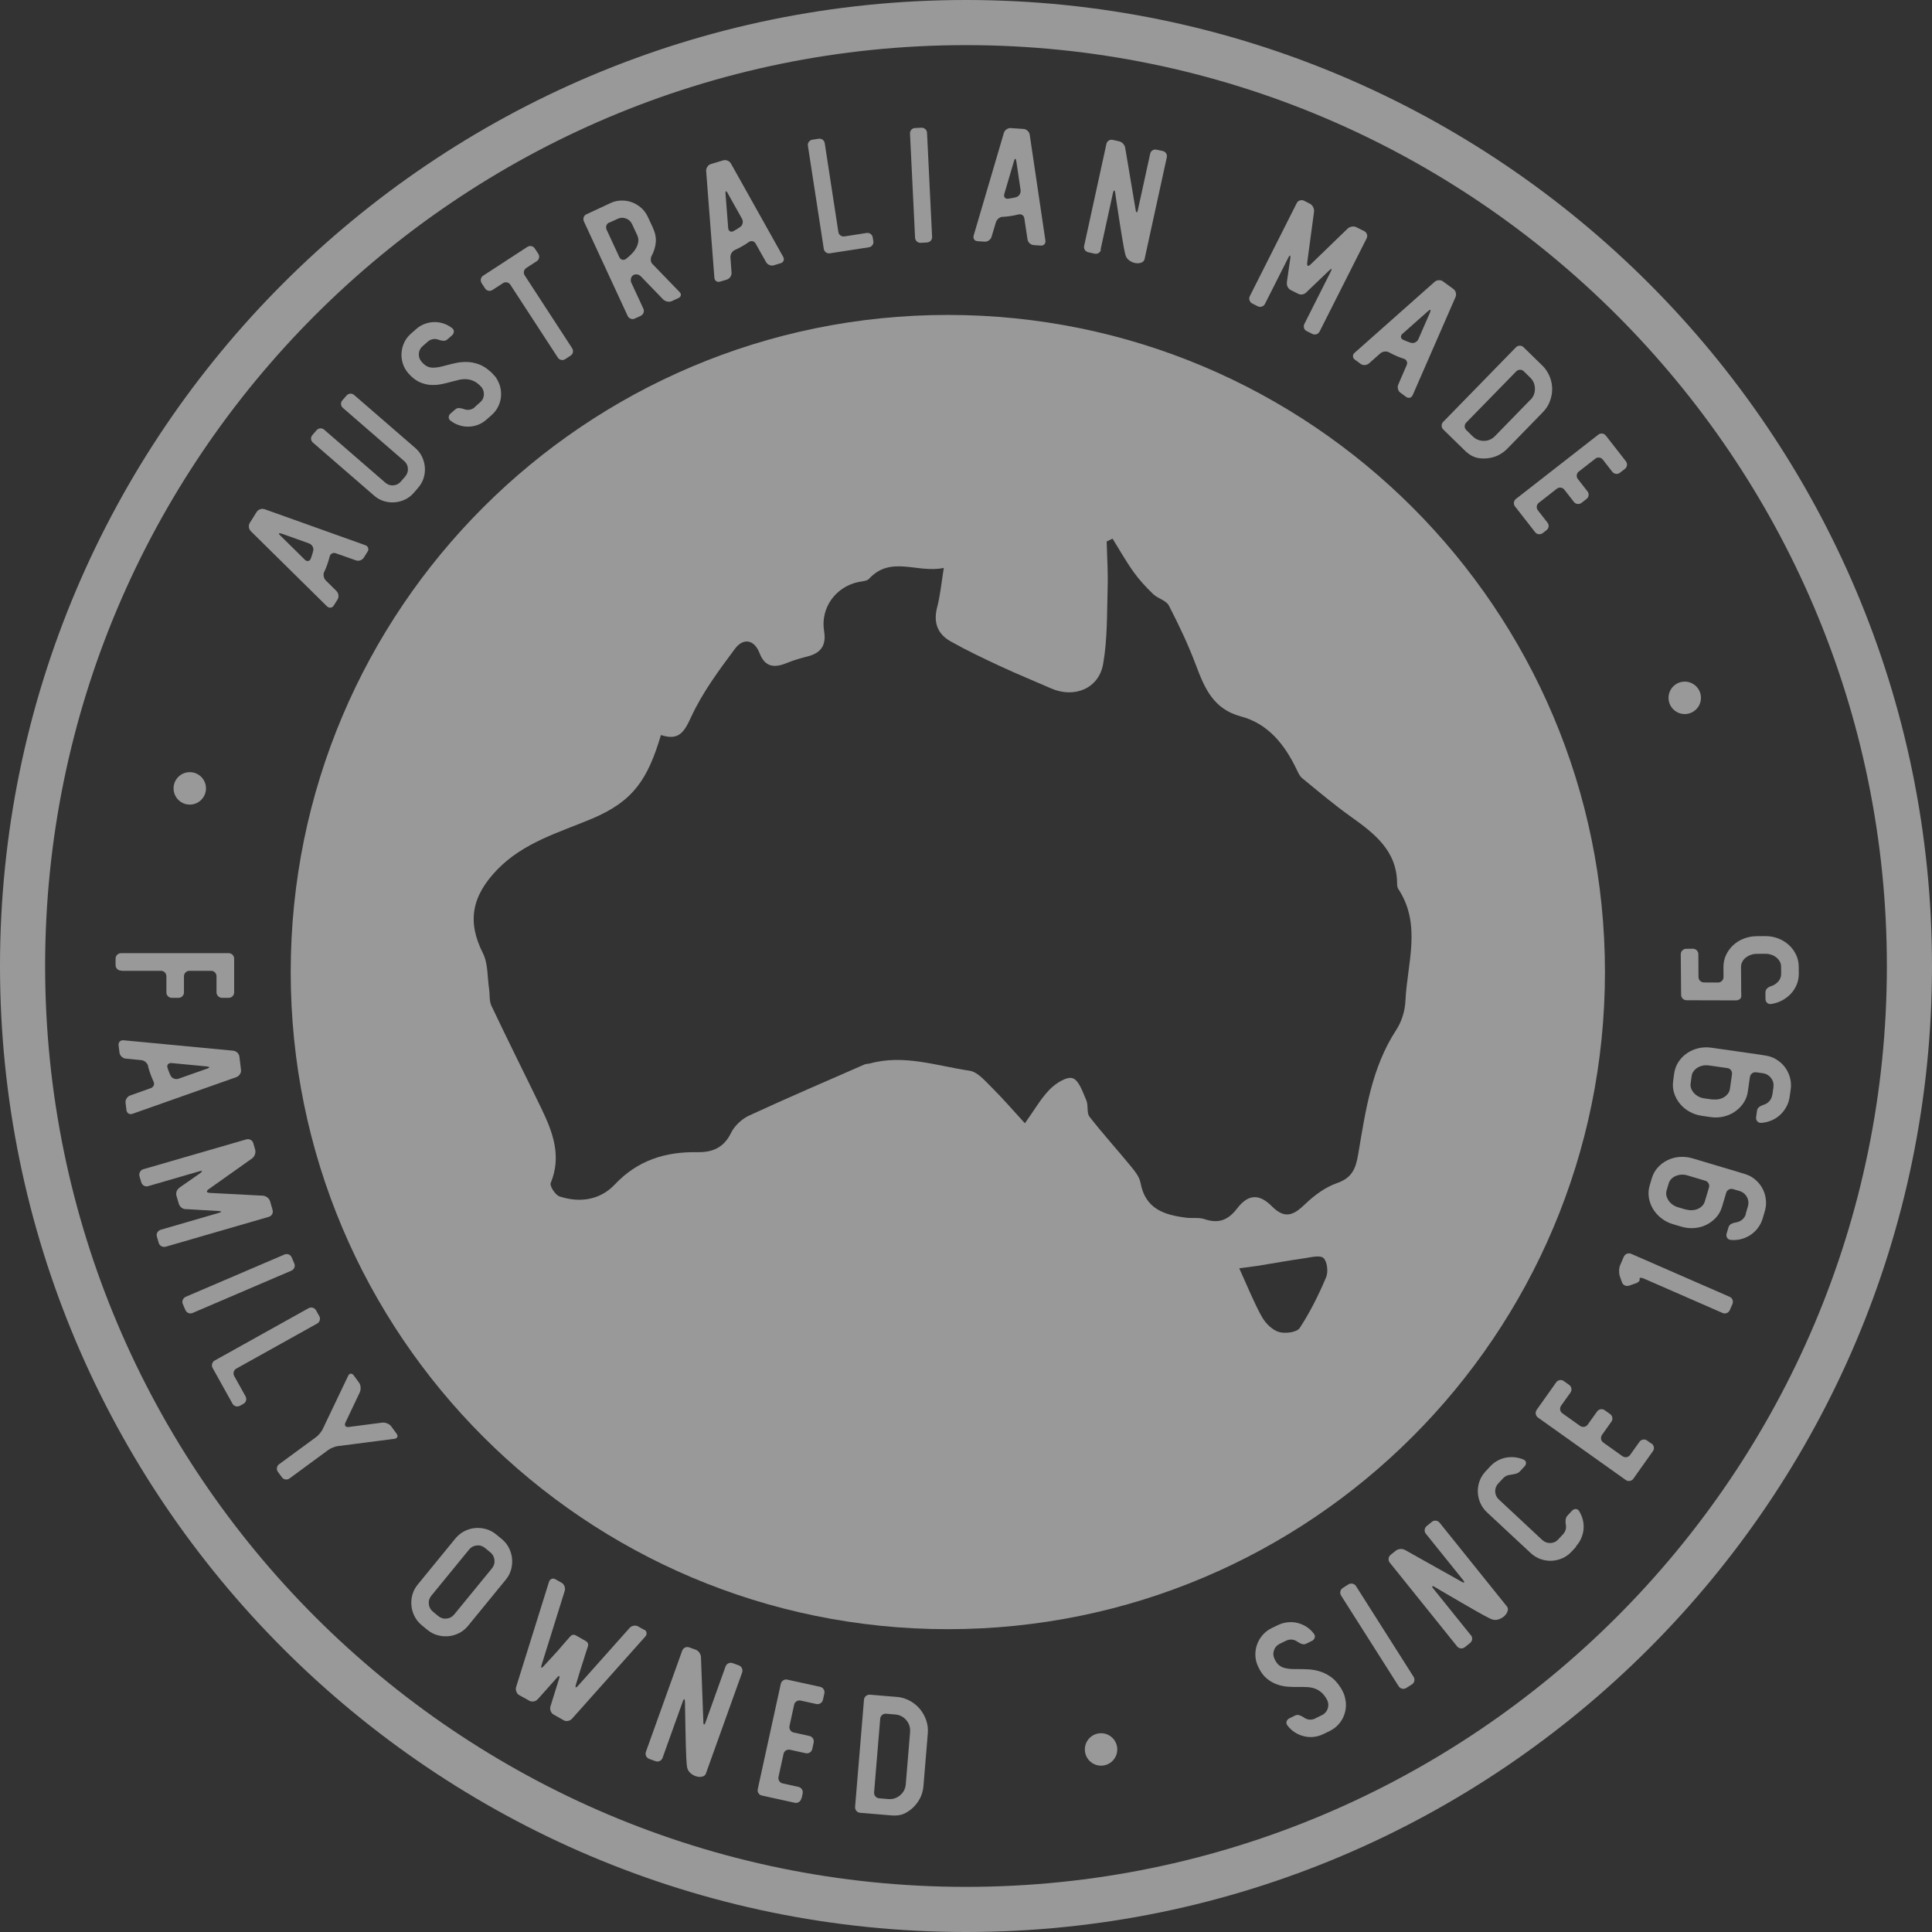 <?xml version="1.0" encoding="UTF-8"?>
<svg width="319px" height="319px" viewBox="0 0 319 319" version="1.1" xmlns="http://www.w3.org/2000/svg" xmlns:xlink="http://www.w3.org/1999/xlink">
    <rect x="0" y="0" width="319" height="319" fill="#333333" stroke="none"/>
    <!-- Generator: Sketch 58 (84663) - https://sketch.com -->
    <title>Made in Aus stamp</title>
    <desc>Created with Sketch.</desc>
    <g id="Page-1" stroke="none" stroke-width="1" fill="none" fill-rule="evenodd" opacity="0.5">
        <g id="Home" transform="translate(-601, -1961)" fill="#FFFFFF" fill-rule="nonzero">
            <g id="Made-in-Aus-stamp" transform="translate(600.77, 1961)">
                <g id="Group" transform="translate(111.23, 91)">
                    <path d="M1.575,0.935 C1.515,1.055 1.575,0.965 1.575,0.935 L1.575,0.935 Z" id="Path"></path>
                </g>
                <path d="M156.73,52 C96.813,52 48.23,100.572 48.23,160.5 C48.23,220.417 96.802,269 156.73,269 C216.646,269 265.23,220.428 265.23,160.5 C265.23,100.572 216.658,52 156.73,52 Z M219.187,210.905 C217.962,213.806 216.545,216.661 214.825,219.281 C214.353,219.989 212.396,220.248 211.373,219.922 C210.271,219.585 209.169,218.472 208.585,217.426 C207.247,215.031 206.235,212.456 204.841,209.409 C206.123,209.241 206.977,209.151 207.82,209.016 C210.406,208.6 212.992,208.128 215.59,207.757 C216.669,207.599 218.209,207.194 218.76,207.723 C219.379,208.307 219.57,210.005 219.187,210.905 Z M232.286,165.267 C232.219,166.886 231.668,168.674 230.791,170.023 C226.687,176.275 225.697,183.459 224.494,190.543 C224.09,192.926 223.505,194.467 220.998,195.344 C219.053,196.018 217.22,197.379 215.713,198.829 C213.836,200.639 212.396,201.348 210.249,199.189 C208.124,197.053 206.314,197.165 204.492,199.538 C202.986,201.505 201.4,202.067 199.095,201.292 C198.196,200.988 197.139,201.179 196.161,201.067 C192.518,200.628 189.336,199.639 188.549,195.31 C188.369,194.309 187.593,193.354 186.919,192.533 C184.681,189.801 182.297,187.181 180.127,184.392 C179.622,183.752 179.959,182.515 179.599,181.683 C179.003,180.334 178.396,178.388 177.339,178.029 C176.372,177.703 174.528,178.883 173.561,179.873 C172.077,181.39 170.998,183.313 169.457,185.472 C167.434,183.268 165.781,181.334 163.982,179.558 C162.88,178.478 161.654,176.983 160.316,176.792 C154.886,175.994 149.489,174.048 143.878,175.589 C143.597,175.668 143.26,175.634 143.001,175.746 C136.615,178.546 130.206,181.289 123.887,184.213 C122.707,184.764 121.504,185.888 120.942,187.046 C119.761,189.486 117.883,190.284 115.41,190.239 C110.114,190.149 105.538,191.555 101.738,195.58 C99.332,198.132 95.97,198.661 92.619,197.547 C91.922,197.323 90.955,195.816 91.157,195.332 C92.99,190.902 91.517,186.967 89.64,183.066 C86.896,177.388 84.063,171.755 81.364,166.054 C80.982,165.245 81.128,164.199 80.982,163.266 C80.69,161.298 80.825,159.095 79.97,157.397 C77.328,152.169 78.126,147.975 82.275,143.646 C86.66,139.081 92.574,137.451 97.994,135.168 C104.785,132.301 107.179,128.692 109.361,121.361 C112.307,122.328 113.184,120.912 114.342,118.393 C116.197,114.368 118.918,110.691 121.594,107.105 C122.909,105.351 124.731,105.497 125.653,107.858 C126.575,110.253 128.194,110.286 130.217,109.443 C131.308,108.993 132.466,108.667 133.613,108.375 C135.817,107.802 136.683,106.509 136.3,104.204 C135.671,100.37 138.212,96.862 142.023,96.086 C142.608,95.962 143.361,95.951 143.71,95.58 C147.319,91.645 151.681,94.703 156.066,93.77 C155.662,96.266 155.482,98.312 154.964,100.28 C154.312,102.776 155.032,104.676 157.157,105.879 C159.822,107.386 162.599,108.701 165.376,109.994 C168.153,111.287 170.998,112.445 173.797,113.671 C177.609,115.335 181.668,113.704 182.376,109.612 C183.096,105.497 182.995,101.235 183.118,97.042 C183.197,94.501 183.017,91.948 182.961,89.407 C183.287,89.25 183.613,89.092 183.928,88.935 C185.075,90.779 186.143,92.679 187.402,94.444 C188.346,95.76 189.471,96.974 190.64,98.098 C191.405,98.829 192.776,99.133 193.215,99.965 C194.868,103.169 196.431,106.441 197.69,109.814 C199.129,113.626 200.568,117.078 205.122,118.292 C209.608,119.484 212.34,122.924 214.297,126.994 C214.555,127.523 214.803,128.141 215.241,128.49 C217.838,130.615 220.402,132.785 223.134,134.741 C227.08,137.563 230.892,140.385 230.914,145.906 C230.914,146.198 230.948,146.547 231.106,146.772 C235.007,152.697 232.567,159.072 232.286,165.267 Z" id="Shape"></path>
                <path d="M159.73,319 C71.781,319 0.23,247.448 0.23,159.5 C0.23,71.552 71.781,0 159.73,0 C247.678,0 319.23,71.552 319.23,159.5 C319.23,247.448 247.678,319 159.73,319 Z M159.73,7.45 C75.889,7.45 7.68,75.659 7.68,159.5 C7.68,243.341 75.889,311.55 159.73,311.55 C243.57,311.55 311.78,243.341 311.78,159.5 C311.78,75.659 243.57,7.45 159.73,7.45 Z" id="Shape"></path>
                <g id="Group" transform="translate(19.23, 21)">
                    <g transform="translate(0, 133.33)">
                        <path d="M1.01,5.932 C0.75,5.932 0.535,5.842 0.355,5.672 C0.174,5.491 0.084,5.277 0.084,5.017 L0.084,3.966 C0.084,3.706 0.174,3.491 0.355,3.311 C0.535,3.13 0.75,3.051 1.01,3.051 L18.735,3.051 C18.995,3.051 19.21,3.141 19.39,3.311 C19.571,3.491 19.661,3.706 19.661,3.966 L19.661,9.514 C19.661,9.774 19.571,9.988 19.39,10.169 C19.21,10.35 18.995,10.429 18.724,10.429 L17.685,10.429 C17.426,10.429 17.2,10.339 17.019,10.158 C16.839,9.977 16.748,9.762 16.748,9.503 L16.748,6.881 C16.748,6.621 16.658,6.395 16.489,6.226 C16.308,6.045 16.094,5.966 15.834,5.966 L12.289,5.966 C12.029,5.966 11.815,6.056 11.634,6.237 C11.453,6.418 11.374,6.633 11.374,6.892 L11.374,9.514 C11.374,9.774 11.284,10 11.103,10.169 C10.923,10.35 10.708,10.429 10.448,10.429 L9.387,10.429 C9.127,10.429 8.902,10.339 8.732,10.158 C8.552,9.977 8.461,9.762 8.473,9.503 L8.473,6.881 C8.473,6.621 8.382,6.395 8.213,6.226 C8.032,6.045 7.818,5.966 7.558,5.966 L1.111,5.966 L1.01,5.932 Z" id="Path"></path>
                        <path d="M5.469,21.694 C5.402,21.434 5.255,21.22 5.04,21.028 C4.815,20.836 4.577,20.734 4.306,20.711 L1.777,20.463 C1.506,20.44 1.281,20.327 1.077,20.135 C0.874,19.943 0.761,19.717 0.727,19.457 L0.581,18.271 C0.547,18.011 0.615,17.807 0.773,17.638 C0.931,17.48 1.145,17.412 1.405,17.435 L19.481,19.152 C19.752,19.175 19.977,19.288 20.181,19.468 C20.384,19.66 20.497,19.886 20.531,20.146 L20.79,22.304 C20.824,22.564 20.768,22.813 20.61,23.039 C20.463,23.276 20.26,23.434 20.011,23.525 L2.884,29.57 C2.635,29.66 2.41,29.638 2.218,29.525 C2.026,29.412 1.913,29.22 1.879,28.96 L1.732,27.762 C1.698,27.502 1.755,27.254 1.913,27.028 C2.06,26.79 2.263,26.632 2.511,26.542 L5.876,25.344 C6.124,25.254 6.294,25.107 6.384,24.892 C6.474,24.677 6.452,24.44 6.327,24.191 C5.977,23.446 5.673,22.598 5.424,21.66 L5.469,21.694 Z M15.179,22.135 C15.427,22.045 15.552,21.966 15.54,21.898 C15.529,21.819 15.394,21.773 15.134,21.751 L9.331,21.197 C9.06,21.175 8.868,21.242 8.732,21.401 C8.597,21.559 8.585,21.762 8.665,22.011 C8.744,22.248 8.834,22.474 8.913,22.689 C8.992,22.903 9.082,23.107 9.184,23.299 C9.308,23.525 9.489,23.683 9.748,23.773 C10.008,23.864 10.256,23.864 10.505,23.773 L15.145,22.135 L15.179,22.135 Z" id="Shape"></path>
                        <path d="M4.781,41.445 C4.555,41.332 4.397,41.14 4.329,40.892 L4.035,39.897 C3.968,39.649 3.99,39.411 4.115,39.174 C4.239,38.948 4.431,38.79 4.679,38.722 L21.682,33.796 C21.931,33.728 22.168,33.75 22.394,33.886 C22.619,34.01 22.766,34.202 22.834,34.462 L23.127,35.479 C23.195,35.728 23.195,35.999 23.094,36.27 C23.003,36.553 22.845,36.767 22.642,36.926 L15.427,42.044 C15.224,42.202 15.134,42.338 15.168,42.44 C15.202,42.541 15.348,42.609 15.597,42.632 L24.426,43.095 C24.685,43.117 24.923,43.219 25.148,43.389 C25.374,43.569 25.521,43.773 25.589,43.999 L26.006,45.445 C26.074,45.694 26.052,45.931 25.939,46.146 C25.815,46.36 25.634,46.507 25.385,46.586 L8.382,51.513 C8.134,51.581 7.897,51.558 7.66,51.445 C7.434,51.321 7.287,51.14 7.208,50.891 L6.903,49.84 C6.835,49.592 6.858,49.355 6.994,49.14 C7.129,48.925 7.321,48.79 7.569,48.711 L17.144,45.931 C17.392,45.863 17.516,45.795 17.505,45.739 C17.494,45.682 17.369,45.648 17.11,45.626 L11.69,45.31 L11.668,45.321 C11.397,45.31 11.148,45.219 10.945,45.05 C10.742,44.891 10.606,44.677 10.527,44.428 L10.516,44.406 L10.155,43.174 L10.144,43.151 C10.076,42.903 10.076,42.654 10.155,42.406 C10.234,42.157 10.392,41.954 10.618,41.795 C10.64,41.795 10.64,41.784 10.64,41.762 L14.073,39.366 C14.276,39.208 14.366,39.095 14.344,39.038 C14.321,38.982 14.174,38.982 13.926,39.061 L5.447,41.524 C5.244,41.592 5.006,41.569 4.781,41.445 Z" id="Path"></path>
                        <path d="M12.119,62.473 C11.882,62.382 11.724,62.213 11.611,61.976 L11.194,61.004 C11.092,60.767 11.081,60.529 11.182,60.292 C11.273,60.055 11.442,59.897 11.679,59.784 L27.96,52.812 C28.197,52.71 28.434,52.71 28.671,52.801 C28.908,52.891 29.066,53.061 29.168,53.298 L29.585,54.27 C29.687,54.507 29.698,54.744 29.597,54.982 C29.506,55.219 29.337,55.377 29.1,55.479 L12.819,62.45 C12.582,62.552 12.345,62.563 12.119,62.473 Z" id="Path"></path>
                        <path d="M20.632,77.772 C20.406,77.896 20.169,77.93 19.932,77.862 C19.695,77.795 19.503,77.648 19.379,77.422 L16.116,71.557 C15.992,71.331 15.958,71.094 16.026,70.857 C16.094,70.62 16.24,70.427 16.466,70.303 L31.934,61.682 C32.16,61.558 32.397,61.524 32.634,61.592 C32.871,61.659 33.063,61.806 33.187,62.032 L33.706,62.959 C33.831,63.185 33.865,63.422 33.797,63.659 C33.729,63.897 33.582,64.089 33.356,64.213 L20.034,71.636 C19.808,71.761 19.661,71.942 19.594,72.19 C19.526,72.427 19.56,72.665 19.684,72.891 L21.535,76.213 C21.66,76.439 21.694,76.676 21.626,76.913 C21.558,77.15 21.411,77.343 21.185,77.467 L20.677,77.749 L20.632,77.772 Z" id="Path"></path>
                        <path d="M38.031,80.563 C37.929,80.8 37.929,80.992 38.031,81.128 C38.132,81.263 38.302,81.32 38.561,81.286 L44.127,80.563 C44.387,80.54 44.658,80.585 44.94,80.698 C45.223,80.811 45.437,80.981 45.595,81.184 L46.476,82.382 C46.634,82.597 46.668,82.777 46.6,82.947 C46.521,83.116 46.363,83.218 46.103,83.241 L36.823,84.438 C36.563,84.461 36.281,84.54 35.953,84.676 C35.637,84.811 35.366,84.947 35.163,85.105 L28.818,89.772 C28.603,89.93 28.377,89.986 28.129,89.941 C27.881,89.907 27.677,89.783 27.531,89.568 L26.898,88.709 C26.74,88.495 26.684,88.269 26.729,88.02 C26.763,87.772 26.887,87.568 27.102,87.421 L33.187,82.958 C33.402,82.8 33.616,82.597 33.831,82.325 C34.045,82.054 34.215,81.806 34.316,81.568 L38.471,72.868 C38.573,72.631 38.719,72.507 38.9,72.484 C39.081,72.461 39.25,72.563 39.408,72.766 L40.266,73.942 C40.424,74.156 40.515,74.405 40.537,74.71 C40.56,75.015 40.526,75.286 40.424,75.523 L38.042,80.54 L38.031,80.563 Z" id="Path"></path>
                        <path d="M50.665,114.042 C50.145,113.613 49.739,113.127 49.456,112.562 C49.163,111.997 48.994,111.409 48.937,110.799 C48.869,110.189 48.926,109.579 49.095,108.969 C49.265,108.359 49.558,107.805 49.987,107.285 L56.185,99.704 C56.615,99.184 57.1,98.788 57.665,98.495 C58.218,98.212 58.805,98.031 59.426,97.975 C60.035,97.918 60.656,97.975 61.255,98.144 C61.865,98.314 62.418,98.619 62.937,99.037 L63.818,99.76 C64.337,100.189 64.744,100.675 65.026,101.24 C65.308,101.805 65.489,102.393 65.545,103.003 C65.602,103.613 65.556,104.234 65.387,104.833 C65.218,105.443 64.924,105.997 64.495,106.517 L58.297,114.099 C57.868,114.618 57.382,115.025 56.818,115.308 C56.253,115.59 55.666,115.771 55.056,115.827 C54.447,115.884 53.826,115.827 53.227,115.658 C52.618,115.488 52.065,115.195 51.545,114.765 L50.665,114.042 Z M52.223,109.138 C51.895,109.545 51.748,109.997 51.805,110.517 C51.85,111.025 52.087,111.455 52.482,111.782 L53.363,112.505 C53.769,112.833 54.221,112.98 54.74,112.923 C55.248,112.867 55.677,112.641 56.005,112.234 L62.226,104.63 C62.553,104.223 62.7,103.771 62.644,103.251 C62.587,102.732 62.361,102.314 61.966,101.986 L61.085,101.263 C60.679,100.935 60.227,100.788 59.708,100.845 C59.2,100.901 58.771,101.127 58.444,101.534 L52.223,109.138 Z" id="Shape"></path>
                        <path d="M87.358,114.731 C87.584,114.856 87.719,115.036 87.753,115.262 C87.787,115.488 87.719,115.692 87.539,115.895 L75.458,129.443 C75.277,129.646 75.052,129.771 74.781,129.816 C74.51,129.861 74.261,129.827 74.035,129.691 L72.41,128.765 C72.184,128.641 72.015,128.437 71.924,128.177 C71.823,127.917 71.811,127.658 71.89,127.409 L73.313,122.855 C73.392,122.607 73.403,122.46 73.335,122.415 C73.268,122.37 73.155,122.46 72.974,122.663 L69.802,126.223 C69.621,126.426 69.395,126.55 69.124,126.595 C68.853,126.641 68.605,126.607 68.379,126.471 L66.742,125.567 C66.516,125.443 66.358,125.24 66.256,124.98 C66.155,124.72 66.144,124.46 66.223,124.211 L71.642,106.878 C71.721,106.619 71.868,106.449 72.071,106.37 C72.274,106.28 72.5,106.302 72.726,106.438 L73.719,107.003 C73.945,107.127 74.115,107.33 74.205,107.59 C74.306,107.85 74.318,108.11 74.239,108.359 L70.423,120.584 C70.344,120.844 70.332,120.98 70.4,121.025 C70.468,121.059 70.581,120.98 70.761,120.776 L72.726,118.641 C72.771,118.596 72.884,118.483 73.065,118.268 C73.245,118.065 73.46,117.816 73.708,117.522 C73.956,117.24 74.216,116.946 74.476,116.641 C74.747,116.336 74.973,116.087 75.153,115.873 C75.435,115.567 75.752,115.511 76.113,115.714 L77.716,116.63 C78.077,116.833 78.19,117.138 78.066,117.534 C77.953,117.839 77.84,118.2 77.705,118.63 C77.569,119.059 77.434,119.477 77.31,119.895 C77.174,120.313 77.061,120.675 76.96,120.98 C76.858,121.285 76.802,121.466 76.79,121.522 L76.09,123.827 C76.011,124.087 76,124.223 76.068,124.268 C76.135,124.302 76.248,124.223 76.429,124.031 L84.953,114.471 C85.134,114.268 85.36,114.144 85.631,114.099 C85.902,114.053 86.15,114.087 86.376,114.223 L87.369,114.788 L87.358,114.731 Z" id="Path"></path>
                        <path d="M90.406,135.906 C90.316,136.155 90.158,136.324 89.932,136.437 C89.706,136.539 89.469,136.55 89.221,136.46 L88.216,136.098 C87.968,136.008 87.787,135.849 87.685,135.623 C87.573,135.397 87.573,135.16 87.652,134.912 L93.635,118.234 C93.726,117.986 93.884,117.816 94.11,117.703 C94.335,117.601 94.573,117.59 94.821,117.68 L95.848,118.053 C96.097,118.144 96.3,118.302 96.469,118.539 C96.639,118.776 96.729,119.025 96.74,119.285 L97.135,129.996 C97.135,130.256 97.181,130.392 97.248,130.415 C97.327,130.426 97.406,130.313 97.485,130.076 L100.794,120.844 C100.884,120.596 101.042,120.426 101.268,120.313 C101.494,120.2 101.731,120.2 101.979,120.279 L102.973,120.641 C103.221,120.731 103.39,120.889 103.503,121.115 C103.605,121.341 103.616,121.579 103.537,121.827 L97.553,138.505 C97.463,138.765 97.26,138.934 96.944,139.013 C96.627,139.092 96.3,139.07 95.95,138.968 C95.6,138.866 95.284,138.674 94.979,138.414 C94.685,138.143 94.494,137.804 94.437,137.386 C94.392,137.115 94.358,136.686 94.324,136.087 C94.29,135.488 94.268,134.81 94.245,134.053 C94.223,133.296 94.2,132.494 94.189,131.669 C94.166,130.844 94.155,130.076 94.144,129.375 C94.132,128.674 94.121,128.076 94.11,127.578 C94.098,127.081 94.098,126.776 94.098,126.652 C94.087,126.392 94.053,126.256 93.985,126.234 C93.918,126.223 93.827,126.336 93.748,126.573 L90.395,135.917 L90.406,135.906 Z" id="Path"></path>
                        <path d="M113.315,142.618 C113.258,142.866 113.123,143.07 112.919,143.205 C112.705,143.341 112.479,143.386 112.219,143.329 L106.811,142.143 C106.563,142.087 106.36,141.951 106.235,141.748 C106.1,141.533 106.066,141.307 106.123,141.047 L109.916,123.714 C109.973,123.454 110.108,123.262 110.311,123.127 C110.526,122.991 110.752,122.946 111,123.002 L116.408,124.189 C116.668,124.245 116.86,124.381 116.995,124.596 C117.131,124.81 117.165,125.047 117.108,125.296 L116.882,126.313 C116.826,126.573 116.69,126.765 116.476,126.901 C116.261,127.036 116.035,127.081 115.776,127.025 L113.213,126.46 C112.953,126.403 112.727,126.449 112.513,126.584 C112.298,126.72 112.163,126.912 112.118,127.172 L111.361,130.641 C111.305,130.9 111.35,131.126 111.485,131.341 C111.621,131.556 111.813,131.68 112.073,131.737 L114.635,132.302 C114.895,132.358 115.087,132.494 115.223,132.697 C115.358,132.912 115.392,133.138 115.347,133.398 L115.121,134.437 C115.065,134.697 114.929,134.889 114.726,135.025 C114.511,135.16 114.285,135.194 114.026,135.149 L111.463,134.584 C111.203,134.527 110.977,134.573 110.763,134.697 C110.548,134.833 110.413,135.025 110.368,135.284 L109.544,139.047 C109.487,139.307 109.532,139.533 109.668,139.748 C109.803,139.962 109.995,140.087 110.255,140.143 L112.818,140.708 C113.077,140.765 113.269,140.9 113.405,141.104 C113.54,141.318 113.574,141.544 113.529,141.804 L113.371,142.539 L113.315,142.618 Z" id="Path"></path>
                        <path d="M130.137,145.183 C129.9,145.296 129.618,145.363 129.268,145.408 C128.918,145.442 128.613,145.454 128.353,145.431 L123.035,144.99 C122.776,144.968 122.561,144.866 122.403,144.674 C122.245,144.482 122.177,144.256 122.189,143.996 L123.656,126.336 C123.679,126.076 123.781,125.861 123.973,125.703 C124.165,125.545 124.39,125.477 124.65,125.488 L129.403,125.884 C130.126,125.997 130.792,126.234 131.402,126.595 C132.011,126.957 132.542,127.409 132.971,127.951 C133.4,128.494 133.727,129.104 133.953,129.782 C134.179,130.46 134.258,131.183 134.19,131.917 L133.479,140.527 C133.389,141.589 133.05,142.527 132.44,143.341 C131.842,144.166 131.085,144.776 130.171,145.183 L130.137,145.183 Z M131.266,131.646 C131.323,130.9 131.119,130.256 130.645,129.691 C130.16,129.126 129.55,128.821 128.805,128.754 L127.326,128.629 C127.066,128.607 126.84,128.674 126.648,128.844 C126.456,129.002 126.355,129.217 126.332,129.477 L125.327,141.601 C125.305,141.861 125.373,142.087 125.542,142.279 C125.7,142.471 125.915,142.572 126.174,142.595 L127.653,142.719 C128.398,142.787 129.053,142.572 129.618,142.098 C130.182,141.623 130.498,141.013 130.555,140.279 L131.266,131.691 L131.266,131.646 Z" id="Shape"></path>
                        <path d="M198.263,129.352 L199.29,128.855 C199.742,128.629 200.047,128.29 200.216,127.816 C200.374,127.341 200.363,126.878 200.16,126.415 C199.877,125.872 199.561,125.443 199.223,125.149 C198.884,124.844 198.511,124.629 198.127,124.483 C197.732,124.347 197.315,124.257 196.84,124.234 C196.377,124.211 195.881,124.2 195.361,124.211 C194.831,124.223 194.266,124.211 193.668,124.166 C193.069,124.132 192.471,124.008 191.873,123.793 C191.274,123.59 190.71,123.262 190.168,122.822 C189.626,122.381 189.163,121.748 188.768,120.923 C188.474,120.324 188.316,119.703 188.282,119.07 C188.26,118.437 188.339,117.839 188.542,117.251 C188.745,116.664 189.05,116.132 189.456,115.658 C189.863,115.183 190.371,114.788 190.969,114.494 L191.997,113.997 C192.516,113.748 193.058,113.59 193.623,113.534 C194.187,113.477 194.729,113.511 195.26,113.647 C195.79,113.782 196.287,113.997 196.739,114.291 C197.19,114.584 197.597,114.957 197.935,115.421 C198.105,115.635 198.15,115.85 198.071,116.087 C197.992,116.325 197.845,116.494 197.608,116.607 L196.66,117.07 C196.423,117.183 196.185,117.195 195.937,117.104 C195.689,117.014 195.452,116.901 195.237,116.754 C194.966,116.551 194.673,116.426 194.334,116.392 C193.995,116.358 193.656,116.426 193.329,116.584 L192.302,117.082 C191.839,117.308 191.511,117.669 191.353,118.166 C191.184,118.652 191.218,119.138 191.455,119.613 C191.647,120.019 191.861,120.324 192.098,120.539 C192.335,120.754 192.606,120.923 192.923,121.025 C193.239,121.127 193.6,121.194 193.995,121.228 C194.39,121.262 194.865,121.274 195.395,121.262 C195.915,121.262 196.468,121.274 197.077,121.307 C197.687,121.341 198.297,121.454 198.895,121.635 C199.505,121.816 200.092,122.11 200.679,122.505 C201.266,122.901 201.808,123.477 202.294,124.234 C202.373,124.347 202.429,124.437 202.485,124.528 C202.542,124.618 202.587,124.697 202.621,124.788 L202.745,125.036 L202.768,125.081 L202.802,125.16 L202.835,125.24 L202.869,125.319 C202.915,125.398 202.937,125.488 202.971,125.579 C202.994,125.669 203.016,125.771 203.05,125.861 C203.073,125.963 203.106,126.076 203.129,126.211 C203.242,126.731 203.265,127.262 203.197,127.782 C203.129,128.302 202.982,128.799 202.756,129.273 C202.531,129.748 202.226,130.177 201.853,130.55 C201.481,130.934 201.04,131.239 200.544,131.488 L199.516,131.985 C198.985,132.245 198.432,132.403 197.879,132.46 C197.326,132.516 196.784,132.471 196.253,132.335 C195.723,132.2 195.226,131.985 194.774,131.691 C194.323,131.398 193.916,131.025 193.577,130.573 C193.408,130.358 193.363,130.143 193.442,129.906 C193.51,129.669 193.668,129.499 193.905,129.386 L194.853,128.923 C195.09,128.81 195.327,128.799 195.576,128.889 C195.824,128.98 196.061,129.093 196.276,129.239 C196.547,129.443 196.84,129.567 197.179,129.601 C197.518,129.635 197.856,129.567 198.184,129.409 L198.263,129.352 Z" id="Path"></path>
                        <path d="M214.521,123.228 C214.465,123.477 214.329,123.669 214.103,123.805 L213.211,124.37 C212.985,124.505 212.76,124.55 212.511,124.494 C212.263,124.437 212.071,124.302 211.935,124.087 L202.44,109.127 C202.305,108.912 202.26,108.675 202.316,108.426 C202.373,108.178 202.508,107.986 202.734,107.85 L203.626,107.285 C203.84,107.15 204.077,107.104 204.326,107.161 C204.574,107.217 204.766,107.353 204.902,107.568 L214.397,122.528 C214.532,122.754 214.577,122.991 214.521,123.228 Z" id="Path"></path>
                        <path d="M223.869,115.658 C224.027,115.861 224.095,116.087 224.073,116.336 C224.039,116.584 223.926,116.788 223.723,116.957 L222.887,117.624 C222.684,117.793 222.458,117.861 222.198,117.839 C221.95,117.816 221.747,117.703 221.577,117.5 L210.479,103.692 C210.321,103.489 210.242,103.263 210.276,103.014 C210.298,102.766 210.423,102.562 210.615,102.393 L211.461,101.715 C211.665,101.557 211.913,101.455 212.206,101.432 C212.5,101.41 212.76,101.466 212.985,101.59 L222.334,106.833 C222.56,106.969 222.695,107.003 222.752,106.946 C222.808,106.89 222.752,106.765 222.582,106.562 L216.44,98.924 C216.271,98.72 216.203,98.495 216.237,98.246 C216.26,97.997 216.384,97.794 216.587,97.624 L217.411,96.958 C217.615,96.788 217.84,96.721 218.089,96.754 C218.337,96.777 218.54,96.901 218.71,97.105 L229.808,110.912 C229.989,111.127 230.023,111.398 229.921,111.703 C229.819,112.008 229.639,112.279 229.368,112.528 C229.097,112.765 228.769,112.946 228.385,113.07 C228.002,113.183 227.618,113.161 227.223,113.003 C226.974,112.89 226.579,112.698 226.06,112.415 C225.54,112.133 224.942,111.805 224.287,111.421 C223.632,111.048 222.944,110.652 222.221,110.234 C221.51,109.816 220.844,109.432 220.245,109.082 C219.647,108.732 219.127,108.426 218.698,108.178 C218.269,107.929 218.01,107.771 217.908,107.703 C217.682,107.579 217.547,107.534 217.49,107.59 C217.434,107.647 217.49,107.771 217.66,107.974 L223.881,115.703 L223.869,115.658 Z" id="Path"></path>
                        <path d="M241.268,101.026 L240.489,101.862 C240.037,102.348 239.518,102.72 238.942,102.969 C238.366,103.218 237.768,103.353 237.158,103.376 C236.537,103.398 235.939,103.297 235.352,103.093 C234.765,102.879 234.223,102.551 233.726,102.088 L226.545,95.399 C226.06,94.947 225.687,94.427 225.427,93.851 C225.179,93.274 225.032,92.675 225.01,92.065 C224.987,91.455 225.077,90.845 225.281,90.257 C225.484,89.67 225.823,89.128 226.274,88.63 L227.053,87.794 C227.403,87.41 227.81,87.094 228.25,86.856 C228.69,86.608 229.165,86.438 229.65,86.348 C230.147,86.258 230.632,86.235 231.129,86.291 C231.626,86.348 232.1,86.472 232.552,86.664 C232.789,86.766 232.924,86.924 232.958,87.15 C232.981,87.376 232.913,87.591 232.732,87.783 L231.953,88.619 C231.773,88.811 231.535,88.935 231.242,89.015 C230.948,89.082 230.666,89.139 230.406,89.173 C229.91,89.218 229.492,89.41 229.165,89.772 L228.385,90.608 C228.024,90.992 227.866,91.433 227.877,91.952 C227.9,92.461 228.092,92.901 228.476,93.252 L235.645,99.941 C236.029,100.291 236.469,100.461 236.989,100.449 C237.497,100.427 237.937,100.235 238.287,99.85 L239.066,99.014 C239.281,98.777 239.427,98.528 239.506,98.257 C239.585,97.986 239.597,97.715 239.54,97.432 C239.495,97.184 239.484,96.913 239.506,96.63 C239.529,96.348 239.631,96.11 239.811,95.918 L240.556,95.116 C240.737,94.924 240.94,94.834 241.177,94.834 C241.415,94.834 241.606,94.958 241.742,95.184 C242.024,95.647 242.227,96.133 242.352,96.641 C242.476,97.15 242.51,97.67 242.465,98.178 C242.419,98.698 242.284,99.195 242.069,99.681 C241.855,100.167 241.561,100.619 241.177,101.026 L241.268,101.026 Z" id="Path"></path>
                        <path d="M253.687,84.009 C253.902,84.156 254.026,84.359 254.071,84.608 C254.116,84.856 254.06,85.082 253.902,85.297 L250.695,89.817 C250.548,90.031 250.345,90.156 250.097,90.19 C249.848,90.235 249.623,90.178 249.408,90.02 L234.956,79.738 C234.742,79.591 234.618,79.388 234.573,79.139 C234.527,78.891 234.584,78.665 234.731,78.45 L237.937,73.93 C238.084,73.716 238.287,73.591 238.535,73.546 C238.784,73.501 239.01,73.557 239.224,73.716 L240.071,74.326 C240.285,74.473 240.41,74.676 240.455,74.925 C240.5,75.173 240.444,75.399 240.297,75.614 L238.773,77.749 C238.626,77.964 238.569,78.19 238.603,78.439 C238.648,78.687 238.773,78.879 238.987,79.037 L241.877,81.094 C242.092,81.241 242.318,81.297 242.566,81.263 C242.815,81.218 243.006,81.094 243.165,80.879 L244.689,78.744 C244.835,78.529 245.039,78.405 245.287,78.359 C245.535,78.314 245.761,78.371 245.976,78.529 L246.834,79.139 C247.048,79.286 247.173,79.489 247.218,79.738 C247.263,79.987 247.206,80.213 247.048,80.427 L245.524,82.574 C245.377,82.789 245.321,83.015 245.355,83.263 C245.4,83.512 245.524,83.704 245.739,83.862 L248.877,86.099 C249.092,86.246 249.318,86.303 249.566,86.269 C249.815,86.224 250.018,86.099 250.165,85.885 L251.689,83.749 C251.835,83.534 252.039,83.41 252.287,83.365 C252.535,83.32 252.761,83.376 252.976,83.534 L253.585,83.975 L253.687,84.009 Z" id="Path"></path>
                        <path d="M249.634,52.677 C249.871,52.586 250.108,52.597 250.345,52.699 L266.569,59.784 C266.806,59.885 266.976,60.055 267.066,60.292 C267.156,60.529 267.145,60.767 267.044,61.004 L266.615,61.976 C266.513,62.213 266.344,62.382 266.106,62.473 C265.869,62.563 265.644,62.563 265.395,62.45 L252.423,56.778 C252.185,56.676 251.994,56.631 251.858,56.654 C251.723,56.676 251.666,56.744 251.723,56.869 C251.768,56.993 251.723,57.128 251.576,57.275 C251.429,57.422 251.226,57.535 250.977,57.603 L249.973,57.953 C249.713,58.021 249.476,58.01 249.25,57.897 C249.024,57.784 248.877,57.603 248.798,57.354 L248.426,56.315 C248.358,56.055 248.324,55.773 248.335,55.434 C248.347,55.106 248.403,54.823 248.505,54.575 L249.115,53.162 C249.227,52.936 249.397,52.767 249.634,52.677 Z" id="Path"></path>
                        <path d="M269.256,46.044 L269.595,44.891 C269.765,44.338 269.708,43.807 269.437,43.31 C269.166,42.812 268.748,42.473 268.195,42.315 L267.168,42.01 C266.919,41.931 266.682,41.954 266.456,42.078 C266.231,42.202 266.084,42.383 266.016,42.632 L265.327,44.937 C265.124,45.615 264.797,46.202 264.345,46.699 C263.894,47.196 263.363,47.592 262.753,47.897 C262.144,48.202 261.477,48.383 260.755,48.439 C260.032,48.496 259.31,48.417 258.587,48.202 L257.255,47.807 C256.521,47.592 255.877,47.264 255.302,46.812 C254.737,46.372 254.274,45.852 253.924,45.264 C253.574,44.677 253.348,44.044 253.247,43.389 C253.145,42.722 253.19,42.055 253.394,41.377 L253.744,40.202 C253.935,39.547 254.263,38.959 254.715,38.451 C255.166,37.942 255.697,37.536 256.318,37.242 C256.927,36.937 257.594,36.756 258.316,36.7 C259.039,36.643 259.761,36.722 260.484,36.937 L268.139,39.219 C268.387,39.298 268.681,39.389 269.019,39.49 C269.358,39.603 269.64,39.705 269.889,39.818 C270.408,40.089 270.871,40.44 271.266,40.869 C271.661,41.298 271.977,41.773 272.192,42.293 C272.418,42.812 272.542,43.366 272.587,43.942 C272.632,44.519 272.565,45.106 272.384,45.694 L272.045,46.846 C271.865,47.434 271.605,47.965 271.255,48.417 C270.905,48.88 270.498,49.264 270.024,49.581 C269.55,49.897 269.031,50.123 268.466,50.27 C267.902,50.417 267.326,50.451 266.739,50.394 C266.479,50.36 266.287,50.236 266.163,50.021 C266.039,49.807 266.016,49.581 266.095,49.332 L266.4,48.315 C266.479,48.066 266.626,47.874 266.863,47.75 C267.1,47.626 267.348,47.547 267.619,47.513 C268.015,47.456 268.353,47.298 268.658,47.05 C268.963,46.801 269.166,46.473 269.279,46.089 L269.256,46.044 Z M259.377,45.366 C259.716,45.468 260.055,45.513 260.394,45.49 C260.732,45.479 261.037,45.4 261.319,45.287 C261.602,45.163 261.839,45.004 262.042,44.801 C262.245,44.598 262.392,44.36 262.482,44.067 L263.171,41.762 C263.25,41.513 263.227,41.276 263.103,41.061 C262.99,40.846 262.798,40.688 262.55,40.62 L259.637,39.75 C259.298,39.649 258.96,39.603 258.621,39.626 C258.282,39.637 257.977,39.716 257.695,39.829 C257.413,39.954 257.176,40.112 256.973,40.315 C256.769,40.519 256.623,40.756 256.532,41.05 L256.182,42.225 C256.092,42.507 256.081,42.79 256.148,43.072 C256.205,43.355 256.329,43.626 256.487,43.875 C256.656,44.123 256.871,44.36 257.142,44.552 C257.413,44.756 257.718,44.903 258.056,45.004 L259.4,45.4 L259.377,45.366 Z" id="Shape"></path>
                        <path d="M273.648,26.395 L273.818,25.208 C273.897,24.632 273.773,24.124 273.423,23.672 C273.084,23.22 272.621,22.949 272.045,22.869 L270.984,22.723 C270.724,22.689 270.498,22.745 270.295,22.892 C270.092,23.039 269.979,23.242 269.934,23.502 L269.595,25.886 C269.494,26.587 269.256,27.22 268.884,27.773 C268.511,28.327 268.048,28.801 267.484,29.197 C266.919,29.592 266.287,29.864 265.587,30.033 C264.887,30.191 264.165,30.225 263.408,30.112 L262.031,29.909 C261.274,29.807 260.585,29.57 259.953,29.22 C259.332,28.869 258.802,28.429 258.361,27.886 C257.932,27.355 257.616,26.768 257.413,26.124 C257.21,25.48 257.165,24.813 257.266,24.112 L257.435,22.892 C257.537,22.214 257.763,21.581 258.135,21.016 C258.508,20.451 258.971,19.966 259.535,19.581 C260.1,19.186 260.732,18.915 261.432,18.745 C262.132,18.587 262.866,18.553 263.611,18.666 L271.515,19.796 C271.774,19.83 272.079,19.886 272.429,19.943 C272.779,19.999 273.084,20.067 273.332,20.146 C273.885,20.338 274.394,20.621 274.845,20.982 C275.297,21.344 275.681,21.773 275.974,22.259 C276.268,22.745 276.482,23.265 276.606,23.83 C276.731,24.395 276.753,24.982 276.663,25.593 L276.494,26.779 C276.403,27.389 276.223,27.943 275.94,28.451 C275.658,28.96 275.308,29.4 274.89,29.785 C274.473,30.169 273.987,30.474 273.445,30.688 C272.903,30.914 272.339,31.039 271.752,31.073 C271.492,31.073 271.277,30.982 271.131,30.79 C270.984,30.598 270.927,30.372 270.961,30.112 L271.108,29.061 C271.142,28.801 271.266,28.598 271.481,28.44 C271.695,28.282 271.932,28.169 272.192,28.09 C272.565,27.977 272.892,27.773 273.152,27.479 C273.411,27.186 273.569,26.835 273.626,26.429 L273.648,26.395 Z M263.769,27.186 C264.119,27.231 264.458,27.231 264.785,27.163 C265.113,27.095 265.406,26.982 265.666,26.824 C265.926,26.666 266.14,26.463 266.31,26.237 C266.479,26.011 266.592,25.751 266.637,25.446 L266.976,23.062 C267.01,22.802 266.953,22.576 266.806,22.372 C266.66,22.169 266.456,22.056 266.197,22.022 L263.182,21.593 C262.832,21.547 262.494,21.547 262.166,21.615 C261.839,21.683 261.545,21.796 261.285,21.954 C261.026,22.112 260.811,22.316 260.642,22.542 C260.461,22.768 260.36,23.028 260.315,23.333 L260.145,24.553 C260.1,24.847 260.134,25.129 260.235,25.4 C260.337,25.672 260.495,25.92 260.698,26.146 C260.902,26.372 261.15,26.564 261.444,26.722 C261.737,26.881 262.065,26.982 262.415,27.028 L263.792,27.22 L263.769,27.186 Z" id="Shape"></path>
                        <path d="M268.5,9.299 L268.511,10.169 C268.511,10.35 268.421,10.519 268.252,10.644 C268.071,10.779 267.856,10.847 267.597,10.847 L259.502,10.825 C259.242,10.825 259.016,10.734 258.847,10.565 C258.666,10.384 258.576,10.169 258.576,9.909 L258.519,3.254 C258.519,2.994 258.61,2.768 258.779,2.599 C258.96,2.418 259.174,2.328 259.434,2.328 L260.495,2.316 C260.755,2.316 260.981,2.407 261.15,2.576 C261.331,2.757 261.421,2.972 261.421,3.232 L261.444,6.972 C261.444,7.231 261.534,7.446 261.715,7.627 C261.895,7.808 262.11,7.887 262.381,7.887 L264.661,7.898 C264.921,7.898 265.147,7.808 265.316,7.627 C265.497,7.446 265.576,7.231 265.576,6.972 L265.565,5.333 C265.565,4.644 265.7,4 265.982,3.378 C266.265,2.768 266.66,2.226 267.156,1.751 C267.653,1.288 268.24,0.915 268.906,0.655 C269.573,0.395 270.284,0.26 271.052,0.249 L272.44,0.237 C273.197,0.226 273.919,0.362 274.585,0.61 C275.252,0.87 275.839,1.22 276.347,1.684 C276.855,2.147 277.25,2.678 277.544,3.288 C277.837,3.898 277.984,4.554 277.995,5.231 L278.006,6.463 C278.006,7.073 277.894,7.661 277.668,8.226 C277.442,8.779 277.126,9.288 276.719,9.729 C276.313,10.169 275.827,10.542 275.263,10.847 C274.698,11.152 274.089,11.344 273.434,11.446 C273.174,11.48 272.96,11.423 272.779,11.254 C272.598,11.084 272.508,10.87 272.508,10.61 L272.497,9.548 C272.497,9.288 272.587,9.062 272.756,8.892 C272.937,8.712 273.152,8.587 273.411,8.508 C273.897,8.35 274.303,8.09 274.619,7.729 C274.935,7.367 275.094,6.949 275.094,6.486 L275.082,5.254 C275.082,4.96 275.003,4.678 274.868,4.429 C274.732,4.181 274.54,3.955 274.303,3.763 C274.066,3.571 273.795,3.412 273.468,3.311 C273.152,3.198 272.813,3.152 272.452,3.152 L271.052,3.164 C270.702,3.164 270.363,3.22 270.047,3.345 C269.731,3.458 269.46,3.616 269.223,3.808 C268.985,4 268.805,4.226 268.669,4.486 C268.534,4.734 268.466,5.017 268.466,5.311 L268.477,6.983 L268.489,7.909 L268.489,8.463 L268.489,9.017 L268.489,9.243 L268.489,9.299 L268.5,9.299 Z" id="Path"></path>
                    </g>
                    <g transform="translate(21.581, 0)">
                        <path d="M12.95,73.388 C12.848,73.625 12.815,73.874 12.871,74.156 C12.916,74.439 13.04,74.665 13.221,74.845 L14.971,76.585 C15.152,76.766 15.265,76.992 15.298,77.263 C15.332,77.535 15.287,77.772 15.152,77.987 L14.531,78.97 C14.395,79.184 14.226,79.309 14,79.331 C13.785,79.354 13.582,79.275 13.39,79.094 L0.847,66.721 C0.666,66.541 0.553,66.315 0.519,66.055 C0.485,65.784 0.531,65.546 0.666,65.332 L1.795,63.535 C1.931,63.32 2.123,63.173 2.382,63.083 C2.642,62.993 2.89,63.004 3.127,63.083 L19.724,69.015 C19.973,69.105 20.131,69.252 20.198,69.456 C20.266,69.659 20.244,69.874 20.108,70.088 L19.487,71.072 C19.352,71.286 19.16,71.433 18.9,71.523 C18.64,71.614 18.392,71.603 18.155,71.512 L14.881,70.36 C14.632,70.269 14.418,70.281 14.215,70.394 C14.023,70.507 13.887,70.687 13.831,70.959 C13.639,71.738 13.356,72.563 12.961,73.422 L12.95,73.388 Z M5.905,67.117 C5.656,67.026 5.521,67.015 5.487,67.072 C5.453,67.128 5.521,67.252 5.713,67.433 L9.744,71.41 C9.924,71.591 10.116,71.659 10.319,71.625 C10.511,71.591 10.658,71.444 10.748,71.207 C10.827,70.981 10.906,70.755 10.974,70.54 C11.042,70.326 11.098,70.122 11.144,69.908 C11.189,69.659 11.144,69.422 11.008,69.196 C10.873,68.97 10.681,68.812 10.444,68.721 L5.95,67.117 L5.905,67.117 Z" id="Shape"></path>
                        <path d="M27.763,60.349 C27.334,60.846 26.848,61.219 26.295,61.479 C25.742,61.738 25.166,61.897 24.568,61.942 C23.969,61.987 23.382,61.919 22.795,61.738 C22.208,61.558 21.677,61.253 21.181,60.823 L11.098,52.089 C10.906,51.919 10.805,51.716 10.782,51.479 C10.76,51.242 10.839,51.016 11.008,50.823 L11.685,50.044 C11.855,49.852 12.058,49.75 12.295,49.727 C12.532,49.716 12.758,49.784 12.95,49.953 L23.044,58.699 C23.427,59.027 23.868,59.185 24.365,59.14 C24.861,59.106 25.279,58.891 25.606,58.507 L26.329,57.671 C26.656,57.287 26.803,56.846 26.769,56.349 C26.735,55.852 26.521,55.434 26.137,55.106 L16.044,46.36 C15.852,46.191 15.75,45.987 15.727,45.75 C15.705,45.502 15.784,45.287 15.953,45.095 L16.631,44.315 C16.8,44.123 17.003,44.021 17.24,43.999 C17.477,43.976 17.703,44.055 17.895,44.225 L27.977,52.959 C28.474,53.388 28.847,53.874 29.106,54.428 C29.366,54.982 29.524,55.558 29.569,56.157 C29.615,56.756 29.547,57.343 29.366,57.931 C29.185,58.518 28.881,59.049 28.452,59.546 L27.763,60.349 Z" id="Path"></path>
                        <path d="M37.879,46.146 L38.715,45.411 C39.087,45.095 39.279,44.688 39.313,44.202 C39.347,43.716 39.211,43.287 38.906,42.903 C38.5,42.462 38.105,42.146 37.71,41.954 C37.315,41.762 36.919,41.649 36.513,41.615 C36.106,41.581 35.689,41.615 35.248,41.705 C34.808,41.807 34.345,41.92 33.86,42.055 C33.363,42.202 32.832,42.327 32.256,42.44 C31.681,42.553 31.094,42.586 30.484,42.553 C29.874,42.507 29.265,42.349 28.644,42.067 C28.034,41.784 27.435,41.31 26.848,40.643 C26.419,40.157 26.115,39.615 25.934,39.038 C25.753,38.451 25.674,37.863 25.719,37.265 C25.765,36.666 25.911,36.089 26.171,35.536 C26.431,34.982 26.815,34.496 27.3,34.067 L28.135,33.332 C28.553,32.96 29.027,32.677 29.535,32.485 C30.044,32.293 30.574,32.191 31.105,32.18 C31.635,32.169 32.155,32.248 32.652,32.417 C33.148,32.575 33.623,32.835 34.063,33.174 C34.266,33.332 34.368,33.525 34.356,33.762 C34.345,33.999 34.244,34.202 34.052,34.372 L33.273,35.05 C33.081,35.219 32.855,35.287 32.606,35.265 C32.347,35.242 32.098,35.197 31.861,35.106 C31.556,34.982 31.24,34.948 30.924,34.993 C30.597,35.05 30.303,35.185 30.032,35.423 L29.197,36.157 C28.813,36.485 28.61,36.903 28.576,37.411 C28.542,37.909 28.7,38.361 29.039,38.745 C29.321,39.072 29.603,39.31 29.874,39.457 C30.145,39.603 30.439,39.683 30.766,39.705 C31.094,39.716 31.444,39.694 31.827,39.626 C32.211,39.558 32.652,39.445 33.148,39.31 C33.634,39.174 34.165,39.05 34.74,38.926 C35.316,38.801 35.915,38.756 36.524,38.767 C37.134,38.779 37.766,38.903 38.421,39.129 C39.076,39.355 39.719,39.75 40.374,40.338 C40.465,40.417 40.555,40.496 40.623,40.564 C40.69,40.632 40.758,40.699 40.815,40.767 L40.995,40.971 L41.029,41.016 L41.085,41.072 L41.142,41.129 L41.198,41.185 C41.255,41.253 41.311,41.332 41.356,41.411 C41.402,41.49 41.447,41.569 41.503,41.66 C41.56,41.75 41.605,41.852 41.661,41.965 C41.898,42.428 42.045,42.914 42.113,43.423 C42.181,43.931 42.169,44.428 42.079,44.925 C41.989,45.423 41.808,45.897 41.56,46.349 C41.3,46.801 40.973,47.196 40.566,47.558 L39.731,48.292 C39.29,48.677 38.827,48.959 38.319,49.151 C37.811,49.343 37.292,49.434 36.761,49.445 C36.231,49.456 35.711,49.377 35.215,49.208 C34.718,49.05 34.244,48.79 33.803,48.462 C33.6,48.304 33.498,48.112 33.51,47.874 C33.521,47.637 33.623,47.434 33.815,47.276 L34.594,46.598 C34.785,46.428 35.011,46.36 35.26,46.383 C35.519,46.406 35.768,46.451 36.005,46.541 C36.31,46.665 36.615,46.699 36.942,46.654 C37.269,46.598 37.563,46.462 37.834,46.225 L37.879,46.146 Z" id="Path"></path>
                        <path d="M38.816,25.073 C38.861,24.835 38.997,24.643 39.211,24.508 L40.916,23.4 L41.661,22.915 L42.406,22.429 L43.265,21.864 L44.032,21.367 L44.777,20.881 L46.482,19.773 C46.697,19.638 46.923,19.593 47.16,19.638 C47.397,19.694 47.589,19.819 47.724,20.033 L48.289,20.892 C48.424,21.107 48.469,21.333 48.424,21.57 C48.379,21.807 48.244,21.999 48.029,22.135 L46.324,23.242 C46.11,23.378 45.985,23.57 45.929,23.807 C45.884,24.045 45.918,24.271 46.065,24.485 L53.877,36.485 C54.013,36.7 54.058,36.926 54.013,37.163 C53.968,37.4 53.832,37.592 53.618,37.728 L52.76,38.293 C52.545,38.428 52.319,38.474 52.082,38.428 C51.845,38.383 51.653,38.248 51.518,38.033 L43.694,26.022 C43.558,25.807 43.366,25.683 43.129,25.626 C42.892,25.581 42.666,25.615 42.452,25.762 L40.747,26.869 C40.532,27.005 40.306,27.05 40.069,27.005 C39.832,26.948 39.64,26.824 39.505,26.609 L38.94,25.751 C38.816,25.536 38.771,25.31 38.816,25.073 Z" id="Path"></path>
                        <path d="M65.642,29.954 C65.744,30.18 65.755,30.417 65.676,30.643 C65.585,30.869 65.427,31.039 65.202,31.152 L64.253,31.592 C64.027,31.705 63.79,31.717 63.565,31.626 C63.339,31.547 63.169,31.389 63.056,31.163 L55.831,15.559 C55.729,15.333 55.718,15.107 55.797,14.87 C55.876,14.644 56.034,14.474 56.271,14.372 L60.347,12.474 C60.911,12.226 61.498,12.113 62.108,12.113 C62.718,12.113 63.294,12.214 63.835,12.429 C64.377,12.644 64.874,12.949 65.326,13.356 C65.766,13.751 66.127,14.248 66.387,14.813 L67.223,16.61 C67.606,17.446 67.765,18.248 67.697,19.016 C67.629,19.785 67.403,20.519 67.031,21.208 C66.906,21.423 66.861,21.672 66.873,21.943 C66.884,22.214 66.985,22.44 67.166,22.61 L71.615,27.208 C71.795,27.389 71.863,27.57 71.829,27.762 C71.795,27.954 71.66,28.112 71.434,28.214 L70.361,28.711 C70.135,28.813 69.887,28.847 69.605,28.79 C69.334,28.734 69.108,28.621 68.927,28.451 L65.213,24.61 C65.032,24.429 64.818,24.338 64.581,24.304 C64.344,24.282 64.129,24.327 63.948,24.451 C63.768,24.576 63.644,24.756 63.598,25.005 C63.542,25.254 63.565,25.491 63.677,25.717 L65.642,29.954 Z M60.008,15.74 C59.782,15.841 59.624,16.011 59.545,16.237 C59.466,16.463 59.477,16.689 59.579,16.926 L61.679,21.457 C61.781,21.683 61.95,21.83 62.165,21.886 C62.379,21.943 62.594,21.898 62.797,21.74 C63.113,21.491 63.429,21.208 63.734,20.903 C64.039,20.598 64.276,20.271 64.456,19.943 C64.637,19.604 64.761,19.265 64.806,18.915 C64.863,18.564 64.795,18.192 64.626,17.819 L63.79,16.022 C63.576,15.559 63.237,15.243 62.774,15.073 C62.311,14.904 61.848,14.915 61.397,15.13 L60.053,15.751 L60.008,15.74 Z" id="Shape"></path>
                        <path d="M80.771,20.259 C80.534,20.372 80.353,20.542 80.206,20.779 C80.06,21.028 80.003,21.276 80.026,21.525 L80.206,23.988 C80.229,24.248 80.161,24.485 80.015,24.711 C79.868,24.937 79.665,25.084 79.427,25.163 L78.31,25.502 C78.061,25.57 77.858,25.547 77.677,25.423 C77.497,25.299 77.395,25.107 77.373,24.847 L76.018,7.265 C75.995,7.005 76.063,6.768 76.21,6.542 C76.356,6.316 76.548,6.169 76.797,6.09 L78.818,5.48 C79.055,5.401 79.303,5.424 79.552,5.525 C79.8,5.627 79.992,5.796 80.116,6.022 L88.731,21.401 C88.855,21.627 88.877,21.841 88.798,22.045 C88.719,22.248 88.561,22.384 88.313,22.463 L87.195,22.802 C86.958,22.881 86.71,22.858 86.461,22.756 C86.213,22.655 86.021,22.485 85.897,22.259 L84.192,19.231 C84.068,19.005 83.898,18.87 83.673,18.824 C83.447,18.779 83.232,18.836 83.018,18.994 C82.363,19.457 81.606,19.886 80.748,20.282 L80.771,20.259 Z M79.574,10.892 C79.45,10.666 79.348,10.565 79.281,10.587 C79.213,10.61 79.19,10.745 79.213,11.005 L79.653,16.655 C79.676,16.915 79.766,17.096 79.947,17.186 C80.116,17.288 80.319,17.276 80.545,17.152 C80.76,17.028 80.952,16.915 81.144,16.802 C81.335,16.689 81.516,16.565 81.685,16.44 C81.889,16.282 82.002,16.079 82.047,15.819 C82.092,15.559 82.047,15.322 81.923,15.096 L79.585,10.926 L79.574,10.892 Z" id="Shape"></path>
                        <path d="M103.623,18.813 C103.656,19.062 103.611,19.288 103.465,19.48 C103.318,19.672 103.126,19.796 102.877,19.83 L96.453,20.824 C96.205,20.858 95.979,20.813 95.787,20.666 C95.595,20.519 95.471,20.327 95.437,20.079 L92.818,3.085 C92.784,2.836 92.829,2.61 92.976,2.418 C93.123,2.226 93.315,2.102 93.563,2.068 L94.579,1.91 C94.827,1.876 95.053,1.921 95.245,2.068 C95.437,2.215 95.561,2.407 95.595,2.655 L97.842,17.288 C97.876,17.536 98,17.74 98.192,17.875 C98.384,18.022 98.61,18.067 98.858,18.033 L102.505,17.468 C102.753,17.435 102.979,17.48 103.171,17.627 C103.363,17.774 103.487,17.966 103.521,18.214 L103.611,18.779 L103.623,18.813 Z" id="Path"></path>
                        <path d="M113.095,18.745 C112.937,18.926 112.723,19.016 112.474,19.039 L111.447,19.096 C111.198,19.107 110.984,19.028 110.803,18.87 C110.623,18.711 110.532,18.497 110.51,18.248 L109.674,1.073 C109.663,0.825 109.731,0.599 109.9,0.418 C110.058,0.237 110.273,0.147 110.521,0.136 L111.548,0.09 C111.797,0.079 112.023,0.158 112.192,0.316 C112.373,0.475 112.474,0.689 112.485,0.938 L113.321,18.113 C113.332,18.35 113.265,18.564 113.095,18.745 Z" id="Path"></path>
                        <path d="M125.006,14.779 C124.747,14.802 124.51,14.892 124.295,15.073 C124.069,15.254 123.934,15.457 123.855,15.706 L123.144,18.079 C123.076,18.327 122.929,18.531 122.703,18.689 C122.489,18.847 122.252,18.915 121.992,18.903 L120.829,18.824 C120.581,18.802 120.389,18.711 120.265,18.531 C120.14,18.35 120.118,18.135 120.185,17.887 L125.165,0.972 C125.232,0.723 125.379,0.52 125.605,0.362 C125.819,0.203 126.056,0.136 126.316,0.147 L128.427,0.294 C128.676,0.305 128.902,0.418 129.094,0.599 C129.285,0.78 129.41,1.006 129.444,1.266 L132.029,18.711 C132.063,18.971 132.006,19.175 131.86,19.333 C131.713,19.491 131.51,19.57 131.261,19.547 L130.098,19.468 C129.85,19.446 129.624,19.344 129.421,19.163 C129.229,18.983 129.105,18.757 129.071,18.497 L128.552,15.062 C128.518,14.802 128.405,14.621 128.213,14.497 C128.021,14.372 127.795,14.35 127.535,14.418 C126.756,14.621 125.898,14.745 124.961,14.813 L125.006,14.779 Z M127.219,5.616 C127.185,5.356 127.129,5.231 127.061,5.22 C126.994,5.22 126.915,5.333 126.847,5.582 L125.244,11.017 C125.176,11.265 125.198,11.469 125.323,11.627 C125.447,11.785 125.639,11.841 125.898,11.808 C126.135,11.774 126.361,11.728 126.587,11.695 C126.802,11.661 127.016,11.604 127.219,11.548 C127.456,11.469 127.648,11.322 127.784,11.096 C127.919,10.87 127.965,10.632 127.931,10.373 L127.231,5.65 L127.219,5.616 Z" id="Shape"></path>
                        <path d="M141.208,20.203 C141.152,20.451 141.027,20.644 140.824,20.768 C140.621,20.903 140.395,20.937 140.135,20.881 L139.119,20.655 C138.871,20.598 138.679,20.474 138.544,20.259 C138.408,20.056 138.374,19.83 138.431,19.581 L142.1,2.78 C142.156,2.531 142.281,2.339 142.484,2.215 C142.687,2.079 142.913,2.045 143.161,2.102 L144.189,2.328 C144.437,2.384 144.652,2.508 144.855,2.723 C145.047,2.938 145.171,3.164 145.205,3.412 L146.932,13.672 C146.966,13.921 147.023,14.045 147.102,14.056 C147.169,14.067 147.237,13.943 147.294,13.695 L149.326,4.395 C149.382,4.147 149.506,3.955 149.71,3.83 C149.913,3.695 150.139,3.661 150.387,3.717 L151.392,3.932 C151.64,3.989 151.832,4.113 151.956,4.316 C152.092,4.52 152.126,4.746 152.069,4.994 L148.4,21.796 C148.344,22.056 148.163,22.248 147.869,22.361 C147.576,22.474 147.26,22.497 146.91,22.44 C146.56,22.384 146.232,22.248 145.905,22.022 C145.589,21.807 145.363,21.502 145.25,21.107 C145.171,20.847 145.092,20.44 144.979,19.864 C144.877,19.299 144.765,18.644 144.64,17.92 C144.527,17.186 144.403,16.429 144.279,15.638 C144.155,14.847 144.042,14.113 143.94,13.446 C143.839,12.779 143.748,12.203 143.681,11.728 C143.613,11.254 143.568,10.96 143.556,10.836 C143.523,10.587 143.466,10.463 143.387,10.452 C143.319,10.452 143.252,10.565 143.195,10.813 L141.14,20.214 L141.208,20.203 Z" id="Path"></path>
                        <path d="M167.774,29.615 C167.537,29.694 167.311,29.683 167.085,29.57 L166.194,29.118 C165.968,29.005 165.821,28.824 165.731,28.587 C165.652,28.338 165.674,28.112 165.787,27.886 L173.532,12.531 C173.645,12.305 173.826,12.158 174.063,12.09 C174.3,12.022 174.537,12.034 174.763,12.158 L175.677,12.621 C175.903,12.734 176.084,12.915 176.219,13.163 C176.355,13.412 176.411,13.661 176.389,13.921 L175.248,22.429 C175.226,22.677 175.26,22.824 175.35,22.881 C175.44,22.937 175.587,22.869 175.779,22.7 L181.944,16.734 C182.124,16.565 182.361,16.463 182.632,16.418 C182.903,16.372 183.152,16.406 183.355,16.508 L184.665,17.163 C184.89,17.276 185.037,17.446 185.116,17.683 C185.195,17.92 185.173,18.146 185.06,18.372 L177.315,33.717 C177.202,33.943 177.021,34.101 176.795,34.18 C176.558,34.259 176.332,34.248 176.106,34.135 L175.158,33.66 C174.932,33.547 174.785,33.366 174.729,33.14 C174.661,32.903 174.695,32.677 174.808,32.451 L179.166,23.807 C179.279,23.581 179.313,23.457 179.268,23.423 C179.223,23.389 179.11,23.457 178.918,23.626 L175.113,27.265 L175.102,27.287 C174.91,27.468 174.684,27.581 174.435,27.615 C174.187,27.649 173.95,27.615 173.724,27.491 L173.702,27.479 L172.584,26.915 L172.561,26.903 C172.335,26.79 172.166,26.621 172.042,26.395 C171.918,26.169 171.873,25.932 171.906,25.66 C171.918,25.649 171.906,25.638 171.895,25.626 L172.471,21.604 C172.494,21.355 172.482,21.22 172.415,21.197 C172.358,21.175 172.268,21.276 172.155,21.502 L168.294,29.152 C168.181,29.378 168.011,29.536 167.774,29.615 Z" id="Path"></path>
                        <path d="M188.785,37.185 C188.56,37.061 188.311,37.016 188.029,37.05 C187.747,37.084 187.51,37.185 187.318,37.355 L185.466,38.993 C185.274,39.163 185.037,39.264 184.777,39.276 C184.506,39.287 184.269,39.231 184.066,39.072 L183.129,38.383 C182.926,38.236 182.813,38.055 182.813,37.829 C182.802,37.615 182.892,37.411 183.095,37.242 L196.282,25.547 C196.474,25.378 196.711,25.276 196.971,25.265 C197.242,25.254 197.479,25.31 197.682,25.468 L199.387,26.711 C199.59,26.858 199.726,27.061 199.794,27.321 C199.861,27.581 199.839,27.83 199.737,28.067 L192.681,44.225 C192.579,44.462 192.421,44.609 192.206,44.665 C191.992,44.722 191.789,44.677 191.585,44.53 L190.648,43.841 C190.445,43.694 190.31,43.49 190.242,43.23 C190.174,42.971 190.197,42.722 190.298,42.485 L191.676,39.298 C191.777,39.061 191.789,38.846 191.687,38.632 C191.585,38.428 191.416,38.281 191.156,38.214 C190.389,37.976 189.598,37.626 188.763,37.174 L188.785,37.185 Z M195.526,30.587 C195.627,30.349 195.65,30.214 195.594,30.169 C195.537,30.123 195.413,30.191 195.221,30.361 L190.987,34.112 C190.795,34.282 190.716,34.474 190.739,34.666 C190.761,34.858 190.897,35.016 191.134,35.118 C191.36,35.208 191.574,35.298 191.777,35.389 C191.981,35.468 192.195,35.547 192.398,35.604 C192.635,35.671 192.884,35.637 193.11,35.524 C193.347,35.4 193.516,35.231 193.618,34.993 L195.526,30.621 L195.526,30.587 Z" id="Shape"></path>
                        <path d="M202.921,54.451 C202.673,54.394 202.413,54.27 202.131,54.078 C201.848,53.886 201.611,53.705 201.431,53.535 L197.727,49.92 C197.547,49.739 197.456,49.535 197.456,49.287 C197.456,49.05 197.535,48.835 197.716,48.654 L209.718,36.349 C209.898,36.169 210.102,36.078 210.35,36.078 C210.587,36.078 210.802,36.157 210.982,36.338 L214.302,39.581 C214.765,40.112 215.115,40.699 215.363,41.355 C215.6,41.999 215.713,42.666 215.702,43.332 C215.69,43.999 215.555,44.665 215.306,45.31 C215.058,45.954 214.674,46.541 214.166,47.061 L208.318,53.061 C207.595,53.795 206.76,54.292 205.811,54.53 C204.852,54.767 203.915,54.767 202.977,54.507 L202.921,54.451 Z M212.123,45.016 C212.631,44.496 212.868,43.886 212.856,43.163 C212.845,42.44 212.585,41.829 212.055,41.321 L211.027,40.315 C210.847,40.135 210.632,40.044 210.395,40.055 C210.147,40.055 209.944,40.146 209.763,40.327 L201.521,48.767 C201.34,48.948 201.261,49.163 201.261,49.4 C201.261,49.648 201.363,49.852 201.544,50.033 L202.571,51.038 C203.09,51.547 203.711,51.795 204.423,51.795 C205.145,51.795 205.755,51.524 206.252,51.016 L212.089,45.027 L212.123,45.016 Z" id="Shape"></path>
                        <path d="M214.144,67.015 C213.94,67.173 213.726,67.23 213.477,67.207 C213.24,67.173 213.037,67.06 212.879,66.857 L209.571,62.62 C209.413,62.416 209.356,62.202 209.39,61.964 C209.424,61.727 209.537,61.524 209.74,61.366 L223.311,50.778 C223.515,50.62 223.729,50.564 223.977,50.586 C224.215,50.62 224.418,50.733 224.565,50.925 L227.873,55.162 C228.031,55.366 228.087,55.58 228.053,55.829 C228.019,56.078 227.906,56.27 227.703,56.428 L226.902,57.049 C226.698,57.207 226.473,57.275 226.235,57.241 C225.998,57.207 225.795,57.095 225.637,56.902 L224.068,54.891 C223.91,54.688 223.718,54.575 223.469,54.552 C223.232,54.518 223.006,54.586 222.815,54.744 L220.105,56.857 C219.902,57.015 219.789,57.207 219.766,57.456 C219.732,57.693 219.8,57.919 219.958,58.111 L221.527,60.123 C221.685,60.326 221.742,60.541 221.719,60.789 C221.685,61.027 221.573,61.23 221.369,61.388 L220.556,62.021 C220.353,62.179 220.139,62.236 219.89,62.213 C219.653,62.179 219.45,62.066 219.292,61.874 L217.723,59.863 C217.565,59.659 217.373,59.546 217.124,59.513 C216.887,59.479 216.661,59.546 216.458,59.705 L213.511,62.01 C213.308,62.168 213.195,62.36 213.161,62.608 C213.127,62.857 213.195,63.072 213.353,63.275 L214.923,65.286 C215.081,65.49 215.137,65.704 215.115,65.942 C215.081,66.179 214.968,66.382 214.765,66.541 L214.189,66.993 L214.144,67.015 Z" id="Path"></path>
                    </g>
                    <ellipse id="Oval" cx="259.174" cy="94.223" rx="2.676" ry="2.678"></ellipse>
                    <ellipse id="Oval" cx="12.334" cy="109.172" rx="2.676" ry="2.678"></ellipse>
                    <ellipse id="Oval" cx="162.8" cy="267.857" rx="2.676" ry="2.678"></ellipse>
                </g>
            </g>
        </g>
    </g>
</svg>